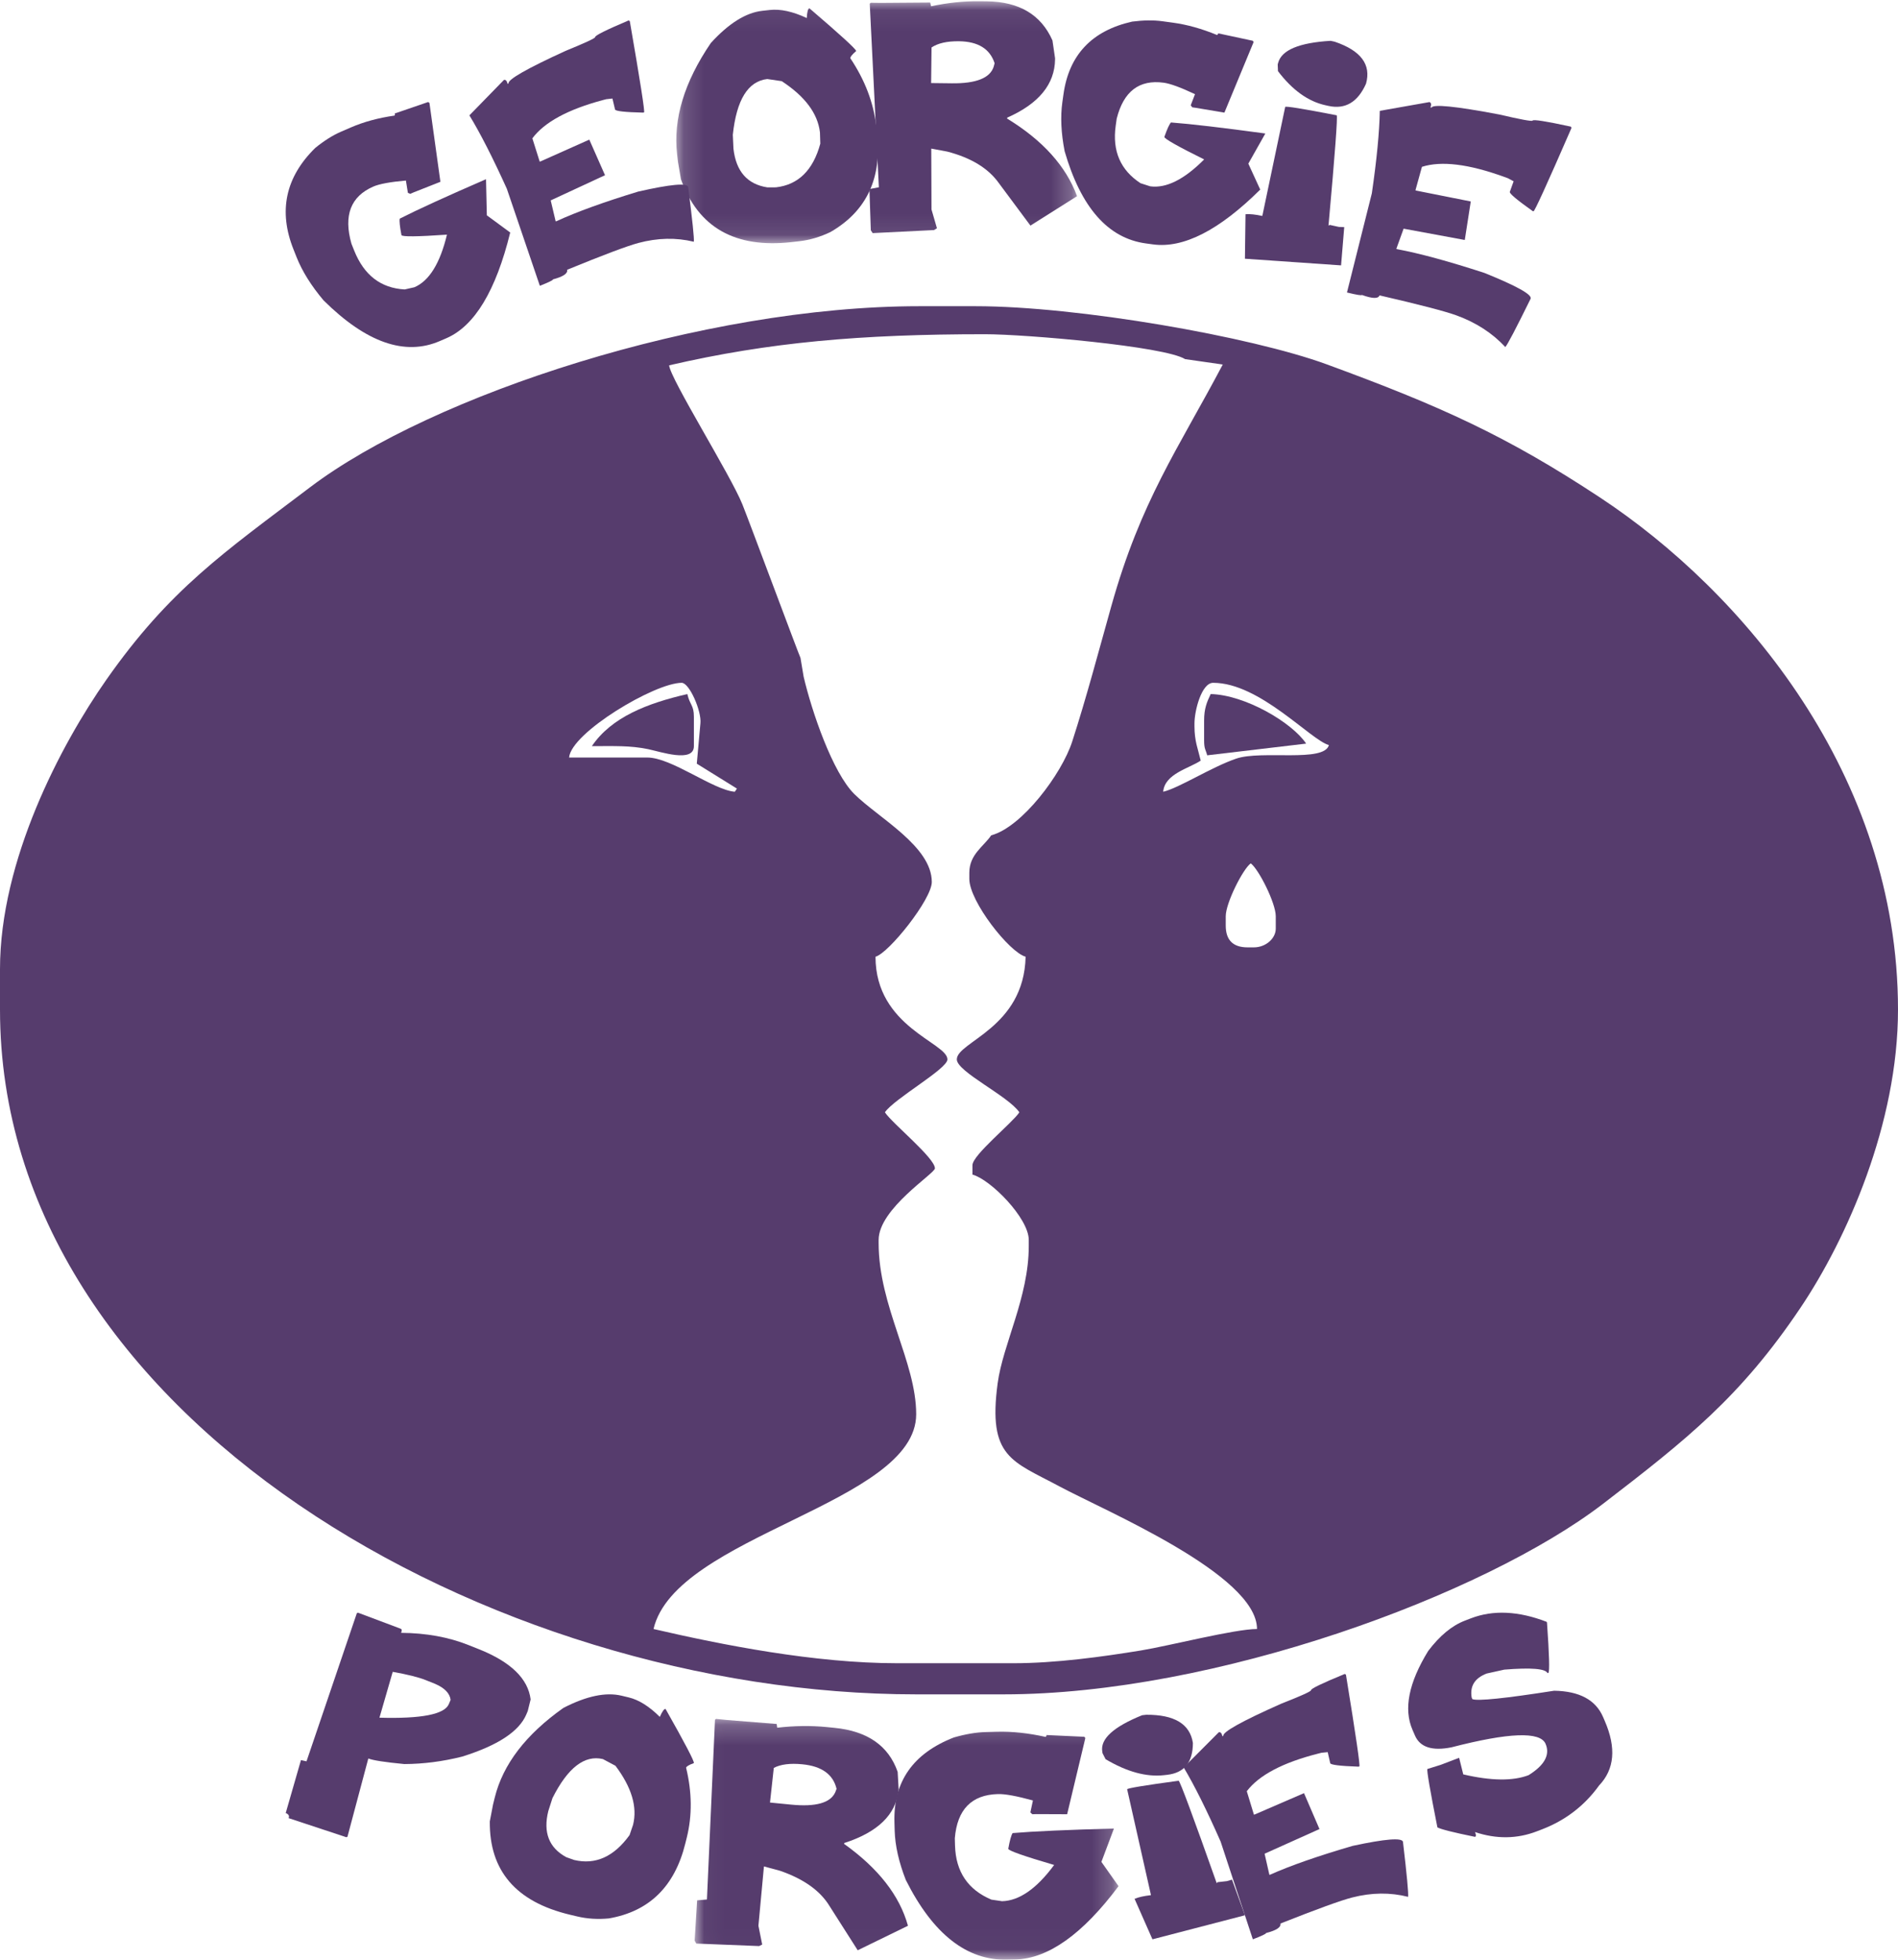 <?xml version="1.0" encoding="UTF-8" standalone="no"?>
<svg width="93px" height="96px" viewBox="0 0 93 96" version="1.1" xmlns="http://www.w3.org/2000/svg" xmlns:xlink="http://www.w3.org/1999/xlink">
    <!-- Generator: Sketch 50.2 (55047) - http://www.bohemiancoding.com/sketch -->
    <title>georgie porgie logo purple</title>
    <desc>Created with Sketch.</desc>
    <defs>
        <polygon id="path-1" points="0.137 0.06 19.774 0.06 19.774 11.914 0.137 11.914"></polygon>
        <polygon id="path-3" points="0.037 0.203 20.808 0.203 20.808 11.985 0.037 11.985"></polygon>
    </defs>
    <g id="Symbols" stroke="none" stroke-width="1" fill="none" fill-rule="evenodd">
        <g id="header" transform="translate(-135, -7)">
            <g id="georgie-porgie-logo-purple" transform="translate(135, 7)">
                <path d="M59,35.295 L59,36.266 C59,36.702 59.078,36.712 59.151,37 L64,36.427 C63.309,35.393 61.007,34.038 59.322,34 C59.135,34.392 59,34.709 59,35.295" id="Fill-1" fill="#563C6D"></path>
                <path d="M29,36.551 C30.098,36.551 30.865,36.515 31.755,36.698 C32.369,36.825 34,37.385 34,36.551 L34,35.116 C34,34.537 33.809,34.556 33.678,34 C31.723,34.45 29.965,35.127 29,36.551" id="Fill-2" fill="#563C6D"></path>
                <path d="M0,47.475 L0,49.457 C0,69.435 24.083,83 44.892,83 L49.181,83 C59.515,83 72.717,78.143 78.556,73.659 C82.645,70.518 85.29,68.425 88.221,64.064 C90.5,60.675 93,55.033 93,49.457 C93,37.961 85.392,28.977 78.384,24.361 C73.808,21.346 70.574,19.889 65.01,17.849 C61.285,16.484 52.802,15 47.802,15 L45.044,15 C34.421,15 21.179,19.338 15.194,23.869 C10.956,27.077 8.321,28.863 5.211,33.298 C2.975,36.487 0,42.139 0,47.475 Z M48.568,40.92 C48.204,41.461 47.496,41.853 47.496,42.749 L47.496,43.054 C47.496,44.159 49.462,46.655 50.254,46.866 C50.175,50.364 46.883,51.031 46.883,51.897 C46.883,52.5 49.409,53.689 49.948,54.489 C49.582,55.032 47.649,56.58 47.649,57.081 L47.649,57.539 C48.528,57.772 50.408,59.668 50.408,60.74 L50.408,61.045 C50.408,63.544 49.141,65.848 48.884,67.762 C48.394,71.403 49.592,71.566 51.911,72.813 C54.135,74.008 61.592,77.132 61.592,79.799 C60.502,79.799 57.3,80.621 55.906,80.85 C54.032,81.156 51.737,81.476 49.641,81.476 L43.972,81.476 C39.908,81.476 35.369,80.575 32.022,79.799 C33.097,75.205 44.892,73.664 44.892,69.279 C44.892,66.713 43.052,64 43.052,60.893 L43.052,60.74 C43.052,59.207 45.81,57.489 45.81,57.234 C45.81,56.724 43.74,55.054 43.359,54.489 C43.808,53.822 46.423,52.364 46.423,51.897 C46.423,51.072 42.899,50.324 42.899,46.866 C43.549,46.692 45.657,44.053 45.657,43.206 C45.657,41.457 43.055,40.076 41.864,38.901 C40.798,37.848 39.778,34.863 39.376,33.143 L39.223,32.228 C39.185,32.186 36.677,25.45 36.372,24.697 C35.797,23.272 32.843,18.556 32.787,17.897 C37.683,16.762 42.189,16.372 48.262,16.372 C50.258,16.372 57.072,16.964 58.068,17.592 L59.914,17.857 C57.716,22.016 55.905,24.517 54.452,29.697 C53.824,31.934 53.236,34.163 52.536,36.329 C52.025,37.91 50.074,40.52 48.568,40.92 Z M58.528,35.43 C58.528,34.828 58.869,33.448 59.447,33.448 C61.728,33.448 64.228,36.262 65.115,36.498 C64.882,37.369 61.827,36.735 60.574,37.162 C59.354,37.579 57.769,38.605 56.995,38.785 C57.069,37.904 58.253,37.647 58.834,37.26 C58.699,36.684 58.528,36.307 58.528,35.583 L58.528,35.43 Z M27.885,37.108 C27.986,35.892 32.087,33.448 33.401,33.448 C33.783,33.448 34.382,34.845 34.32,35.43 L34.142,37.41 L36.109,38.63 L36.005,38.785 C34.927,38.695 32.912,37.108 31.714,37.108 L27.885,37.108 Z M60.06,44.883 C60.06,44.232 60.901,42.571 61.285,42.292 C61.669,42.571 62.511,44.232 62.511,44.883 L62.511,45.493 C62.511,45.968 62.026,46.408 61.438,46.408 L61.132,46.408 C60.417,46.408 60.06,46.053 60.06,45.341 L60.06,44.883 Z" id="Fill-3" fill="#563C6D"></path>
                <path d="M16.698,6.457 L17.185,6.246 C17.82,5.97 18.536,5.776 19.332,5.662 L19.356,5.602 L19.339,5.56 L20.972,5 L21.029,5.024 L21.046,5.067 L21.579,8.904 L21.539,8.922 L20.264,9.425 L20.102,9.496 L19.986,9.446 L19.889,8.844 C19.122,8.912 18.59,9.01 18.293,9.139 C17.184,9.621 16.826,10.553 17.22,11.937 L17.355,12.275 C17.837,13.481 18.661,14.115 19.829,14.179 L20.31,14.07 C21.033,13.756 21.563,12.898 21.9,11.495 C20.448,11.595 19.705,11.603 19.671,11.518 C19.591,11.099 19.563,10.83 19.587,10.711 C20.464,10.265 21.873,9.621 23.814,8.779 L23.854,10.548 L25,11.39 C24.298,14.242 23.257,15.967 21.878,16.566 L21.553,16.706 C19.842,17.448 17.942,16.784 15.853,14.713 C15.251,13.999 14.811,13.296 14.535,12.605 L14.384,12.225 C13.632,10.343 13.985,8.684 15.443,7.25 C15.881,6.894 16.299,6.63 16.698,6.457" id="Fill-4" fill="#563C6D"></path>
                <path d="M30.804,1 L30.857,1.034 L30.867,1.078 C31.376,4.017 31.606,5.492 31.557,5.506 L31.515,5.517 C30.615,5.496 30.155,5.444 30.136,5.362 L30.009,4.826 L29.704,4.86 L29.535,4.904 C27.824,5.362 26.674,5.986 26.085,6.777 L26.445,7.917 L26.487,7.906 L28.875,6.84 L29.645,8.583 L26.984,9.817 L27.227,10.845 L27.269,10.834 C28.251,10.382 29.584,9.899 31.267,9.386 C32.852,9.026 33.67,8.951 33.719,9.159 C33.928,10.799 34.021,11.693 33.996,11.842 C33.126,11.631 32.221,11.651 31.281,11.902 C30.734,12.048 29.569,12.486 27.788,13.215 C27.83,13.394 27.599,13.551 27.094,13.686 C27.103,13.724 26.889,13.828 26.452,14 L24.836,9.25 C24.148,7.73 23.536,6.531 23,5.651 L24.692,3.916 C24.777,3.893 24.836,3.957 24.872,4.106 L24.914,4.095 C24.868,3.901 25.8,3.367 27.712,2.492 C28.671,2.101 29.155,1.877 29.163,1.819 C29.145,1.744 29.692,1.471 30.804,1" id="Fill-5" fill="#563C6D"></path>
                <g id="Group-9" transform="translate(33, 0)">
                    <mask id="mask-2" fill="white">
                        <use xlink:href="#path-1"></use>
                    </mask>
                    <g id="Clip-7"></g>
                    <path d="M2.939,7.29 C3.067,8.399 3.621,9.028 4.601,9.179 L5.02,9.177 C6.115,9.053 6.84,8.34 7.194,7.038 L7.177,6.486 C7.07,5.56 6.446,4.723 5.304,3.976 L4.594,3.872 C3.651,3.979 3.089,4.888 2.907,6.602 L2.939,7.29 Z M4.348,0.53 L4.715,0.489 C5.236,0.43 5.841,0.561 6.53,0.883 C6.549,0.573 6.592,0.414 6.661,0.406 C8.177,1.704 8.94,2.402 8.952,2.5 C8.754,2.669 8.659,2.788 8.667,2.856 C9.379,3.921 9.802,5.027 9.934,6.174 L9.971,6.493 C10.228,8.717 9.468,10.342 7.693,11.366 C7.186,11.609 6.676,11.759 6.162,11.817 L5.795,11.859 C3.022,12.173 1.212,11.148 0.365,8.782 L0.219,7.922 L0.177,7.557 C-0.022,5.834 0.529,4.017 1.829,2.108 C2.704,1.147 3.543,0.621 4.348,0.53 Z" id="Fill-6" fill="#563C6D" mask="url(#mask-2)"></path>
                    <path d="M12.644,2.326 L12.624,4.069 L13.641,4.081 C14.821,4.095 15.502,3.827 15.686,3.279 L15.735,3.097 C15.504,2.391 14.922,2.032 13.989,2.021 C13.404,2.014 12.955,2.116 12.644,2.326 Z M14.984,0.061 L15.355,0.065 C16.943,0.084 18.014,0.723 18.57,1.983 L18.698,2.856 L18.698,2.902 C18.683,4.125 17.901,5.079 16.351,5.764 L16.35,5.81 C18.095,6.877 19.237,8.144 19.774,9.61 L17.49,11.051 L15.942,8.969 C15.427,8.245 14.585,7.73 13.416,7.426 L12.632,7.279 L12.631,7.325 L12.642,10.26 L12.909,11.18 L12.769,11.27 L9.76,11.419 L9.669,11.28 L9.601,9.261 L10.064,9.175 L9.617,0.181 L9.664,0.136 L10.172,0.142 L12.578,0.124 L12.622,0.308 C13.434,0.135 14.221,0.052 14.984,0.061 Z" id="Fill-8" fill="#563C6D" mask="url(#mask-2)"></path>
                </g>
                <path d="M56.951,1.04 L57.478,1.112 C58.166,1.205 58.884,1.406 59.632,1.714 L59.681,1.677 L59.688,1.633 L61.382,1.996 L61.42,2.046 L61.414,2.089 L59.995,5.516 L59.951,5.51 L58.595,5.282 L58.42,5.258 L58.344,5.159 L58.554,4.614 C57.855,4.283 57.344,4.096 57.022,4.052 C55.821,3.888 55.053,4.475 54.717,5.813 L54.668,6.16 C54.495,7.395 54.901,8.333 55.885,8.975 L56.357,9.127 C57.14,9.234 58.022,8.795 59.002,7.81 C57.691,7.16 57.041,6.792 57.053,6.705 C57.189,6.319 57.297,6.084 57.376,5.999 C58.358,6.073 59.899,6.254 62,6.54 L61.167,8.016 L61.75,9.287 C59.74,11.28 57.989,12.175 56.496,11.972 L56.144,11.924 C54.292,11.672 52.966,10.167 52.166,7.408 C51.992,6.517 51.955,5.717 52.054,5.009 L52.109,4.619 C52.378,2.691 53.499,1.504 55.471,1.059 C56.026,0.988 56.519,0.981 56.951,1.04" id="Fill-10" fill="#563C6D"></path>
                <path d="M65.398,2.043 C66.683,2.478 67.195,3.163 66.934,4.099 C66.531,5.004 65.919,5.367 65.098,5.189 L64.949,5.156 C64.103,4.972 63.327,4.416 62.619,3.486 L62.606,3.158 L62.63,3.07 C62.804,2.449 63.66,2.092 65.199,2 L65.398,2.043 Z M65.497,5.648 C65.548,5.721 65.413,7.522 65.095,11.051 L65.157,11.018 L65.605,11.116 L65.866,11.126 L65.711,13 L61,12.674 L61.029,10.493 C61.236,10.476 61.51,10.504 61.85,10.578 L61.862,10.534 L62.973,5.239 C62.988,5.188 63.829,5.324 65.497,5.648 Z" id="Fill-11" fill="#563C6D"></path>
                <path d="M76.973,6.204 L77,6.263 L76.985,6.306 C75.803,9.022 75.188,10.37 75.138,10.352 L75.095,10.337 C74.323,9.789 73.952,9.476 73.98,9.397 L74.166,8.881 L73.882,8.729 L73.71,8.667 C71.968,8.034 70.622,7.869 69.673,8.173 L69.355,9.322 L69.398,9.338 L72.066,9.869 L71.773,11.756 L68.775,11.202 L68.418,12.191 L68.461,12.207 C69.565,12.413 70.992,12.802 72.741,13.372 C74.32,14.011 75.073,14.43 75,14.631 C74.276,16.102 73.862,16.892 73.759,17 C73.118,16.313 72.319,15.796 71.362,15.449 C70.805,15.247 69.549,14.92 67.596,14.47 C67.534,14.642 67.246,14.635 66.732,14.448 C66.719,14.484 66.475,14.444 66,14.328 L67.219,9.47 C67.46,7.815 67.59,6.468 67.609,5.43 L70.042,5 C70.128,5.031 70.144,5.118 70.093,5.262 L70.136,5.277 C70.203,5.091 71.31,5.201 73.457,5.608 C74.507,5.852 75.053,5.953 75.092,5.91 C75.118,5.839 75.745,5.937 76.973,6.204" id="Fill-12" fill="#563C6D"></path>
                <path d="M19.243,81.897 L18.593,84.143 C20.648,84.202 21.781,83.98 21.992,83.478 L22.079,83.272 C22.041,82.951 21.789,82.689 21.322,82.487 L20.856,82.3 C20.51,82.162 19.972,82.027 19.243,81.897 Z M22.963,80.588 L23.472,80.791 C25.032,81.415 25.875,82.234 26,83.249 L25.859,83.819 L25.789,83.984 C25.438,84.816 24.389,85.505 22.64,86.051 C21.69,86.289 20.747,86.411 19.813,86.415 C18.862,86.324 18.273,86.233 18.047,86.142 L17.025,89.976 L16.965,90 L16.923,89.983 L14.142,89.064 C14.189,88.954 14.141,88.871 14,88.814 L14.747,86.221 L15.019,86.281 L17.485,79.024 L17.544,79 L17.587,79.017 L19.553,79.755 L19.637,79.788 C19.694,79.811 19.699,79.878 19.653,79.987 C20.878,79.996 21.982,80.196 22.963,80.588 Z" id="Fill-13" fill="#563C6D"></path>
                <path d="M26.866,88.719 C26.606,89.765 26.9,90.517 27.746,90.976 L28.13,91.113 C29.176,91.362 30.082,90.956 30.848,89.894 L31.02,89.389 C31.237,88.515 30.949,87.552 30.157,86.499 L29.542,86.171 C28.642,85.957 27.818,86.595 27.069,88.085 L26.866,88.719 Z M30.451,83.065 L30.802,83.149 C31.299,83.267 31.808,83.586 32.33,84.104 C32.452,83.83 32.546,83.7 32.612,83.716 C33.56,85.39 34.022,86.273 33.999,86.367 C33.761,86.454 33.633,86.53 33.618,86.594 C33.909,87.793 33.92,88.934 33.652,90.015 L33.577,90.316 C33.057,92.414 31.81,93.634 29.836,93.976 C29.289,94.028 28.771,93.996 28.281,93.879 L27.93,93.796 C25.283,93.166 23.973,91.641 24,89.221 L24.159,88.394 L24.244,88.05 C24.647,86.425 25.769,84.962 27.608,83.663 C28.735,83.082 29.683,82.883 30.451,83.065 Z" id="Fill-14" fill="#563C6D"></path>
                <g id="Group-18" transform="translate(34, 84)">
                    <mask id="mask-4" fill="white">
                        <use xlink:href="#path-3"></use>
                    </mask>
                    <g id="Clip-16"></g>
                    <path d="M3.915,2.603 L3.729,4.3 L4.765,4.402 C5.965,4.52 6.685,4.321 6.924,3.803 L6.991,3.629 C6.822,2.92 6.264,2.519 5.314,2.426 C4.718,2.367 4.252,2.426 3.915,2.603 Z M6.513,0.603 L6.89,0.641 C8.506,0.8 9.537,1.518 9.984,2.796 L10.033,3.658 L10.028,3.703 C9.897,4.893 9.01,5.753 7.366,6.283 L7.361,6.327 C9.038,7.523 10.081,8.859 10.489,10.336 L8.027,11.537 L6.646,9.37 C6.189,8.619 5.38,8.042 4.219,7.642 L3.433,7.429 L3.428,7.474 L3.162,10.335 L3.347,11.256 L3.196,11.331 L0.117,11.208 L0.037,11.065 L0.158,9.091 L0.639,9.049 L1.034,0.244 L1.086,0.203 L1.603,0.255 L4.056,0.451 L4.083,0.634 C4.927,0.537 5.737,0.527 6.513,0.603 Z" id="Fill-15" fill="#563C6D" mask="url(#mask-4)"></path>
                    <path d="M14.288,0.848 L14.856,0.833 C15.597,0.813 16.388,0.897 17.23,1.084 L17.276,1.038 L17.275,0.993 L19.124,1.078 L19.173,1.122 L19.174,1.167 L18.289,4.872 L18.242,4.873 L16.774,4.867 L16.585,4.873 L16.487,4.785 L16.612,4.198 C15.816,3.98 15.245,3.875 14.899,3.885 C13.605,3.919 12.901,4.641 12.785,6.051 L12.795,6.41 C12.833,7.688 13.427,8.571 14.578,9.056 L15.101,9.133 C15.945,9.11 16.795,8.519 17.652,7.358 C16.156,6.919 15.407,6.655 15.404,6.565 C15.478,6.152 15.55,5.895 15.618,5.796 C16.665,5.708 18.32,5.634 20.582,5.574 L19.968,7.207 L20.808,8.397 C19.047,10.749 17.362,11.946 15.754,11.989 L15.375,11.998 C13.38,12.052 11.716,10.749 10.383,8.091 C10.041,7.217 9.86,6.413 9.838,5.68 L9.827,5.277 C9.767,3.28 10.736,1.893 12.734,1.113 C13.305,0.949 13.823,0.86 14.288,0.848" id="Fill-17" fill="#563C6D" mask="url(#mask-4)"></path>
                </g>
                <path d="M57.753,87.232 C57.83,87.283 58.451,88.956 59.617,92.25 L59.661,92.201 L60.119,92.149 L60.367,92.077 L61,93.822 L56.469,95 L55.593,93.017 C55.779,92.936 56.046,92.877 56.393,92.837 L56.387,92.794 L55.229,87.651 C55.221,87.601 56.062,87.461 57.753,87.232 Z M56.166,84 C57.545,83.992 58.307,84.452 58.451,85.381 C58.45,86.326 58.03,86.846 57.19,86.942 L57.038,86.959 C56.172,87.057 55.217,86.796 54.172,86.176 L54.023,85.883 L54.009,85.795 C53.914,85.179 54.564,84.588 55.962,84.023 L56.166,84 Z" id="Fill-19" fill="#563C6D"></path>
                <path d="M65.894,82 L65.947,82.034 L65.957,82.079 C66.439,85.034 66.655,86.518 66.606,86.531 L66.564,86.542 C65.659,86.51 65.197,86.454 65.179,86.371 L65.056,85.831 L64.749,85.862 L64.579,85.905 C62.853,86.344 61.691,86.958 61.091,87.745 L61.441,88.894 L61.483,88.883 L63.895,87.84 L64.653,89.599 L61.964,90.807 L62.199,91.842 L62.241,91.831 C63.233,91.388 64.578,90.919 66.276,90.423 C67.873,90.08 68.696,90.013 68.744,90.223 C68.938,91.871 69.021,92.77 68.995,92.919 C68.122,92.698 67.212,92.707 66.264,92.949 C65.713,93.089 64.537,93.516 62.739,94.227 C62.779,94.407 62.545,94.562 62.036,94.692 C62.045,94.729 61.828,94.832 61.388,95 L59.81,90.214 C59.133,88.68 58.53,87.469 58,86.581 L59.719,84.858 C59.804,84.836 59.864,84.9 59.897,85.051 L59.94,85.04 C59.896,84.845 60.839,84.319 62.769,83.462 C63.738,83.081 64.226,82.861 64.236,82.803 C64.219,82.728 64.771,82.461 65.894,82" id="Fill-20" fill="#563C6D"></path>
                <path d="M71.776,79.39 L72.075,79.275 C73.164,78.858 74.4,78.915 75.784,79.447 L75.801,79.487 C75.913,81.069 75.936,81.889 75.869,81.946 L75.826,81.962 C75.731,81.741 75.025,81.683 73.71,81.789 L72.846,81.98 C72.263,82.203 72.017,82.595 72.11,83.153 L72.144,83.234 C72.405,83.337 73.739,83.2 76.149,82.823 C77.385,82.841 78.184,83.269 78.547,84.106 L78.634,84.308 C79.202,85.621 79.109,86.672 78.355,87.462 C77.64,88.455 76.705,89.172 75.552,89.615 L75.296,89.713 C74.328,90.084 73.321,90.095 72.274,89.747 C72.332,89.881 72.332,89.959 72.275,89.981 C71.211,89.764 70.596,89.609 70.431,89.516 C70.067,87.679 69.904,86.726 69.941,86.657 L70.599,86.451 L71.496,86.108 L71.698,86.921 C73.064,87.24 74.132,87.253 74.901,86.958 C75.685,86.47 75.962,85.957 75.73,85.421 C75.466,84.812 73.931,84.869 71.124,85.594 C70.178,85.785 69.58,85.592 69.331,85.016 L69.209,84.734 C68.768,83.716 69.025,82.43 69.979,80.876 C70.544,80.129 71.142,79.633 71.776,79.39" id="Fill-21" fill="#563C6D"></path>
            </g>
        </g>
    </g>
</svg>